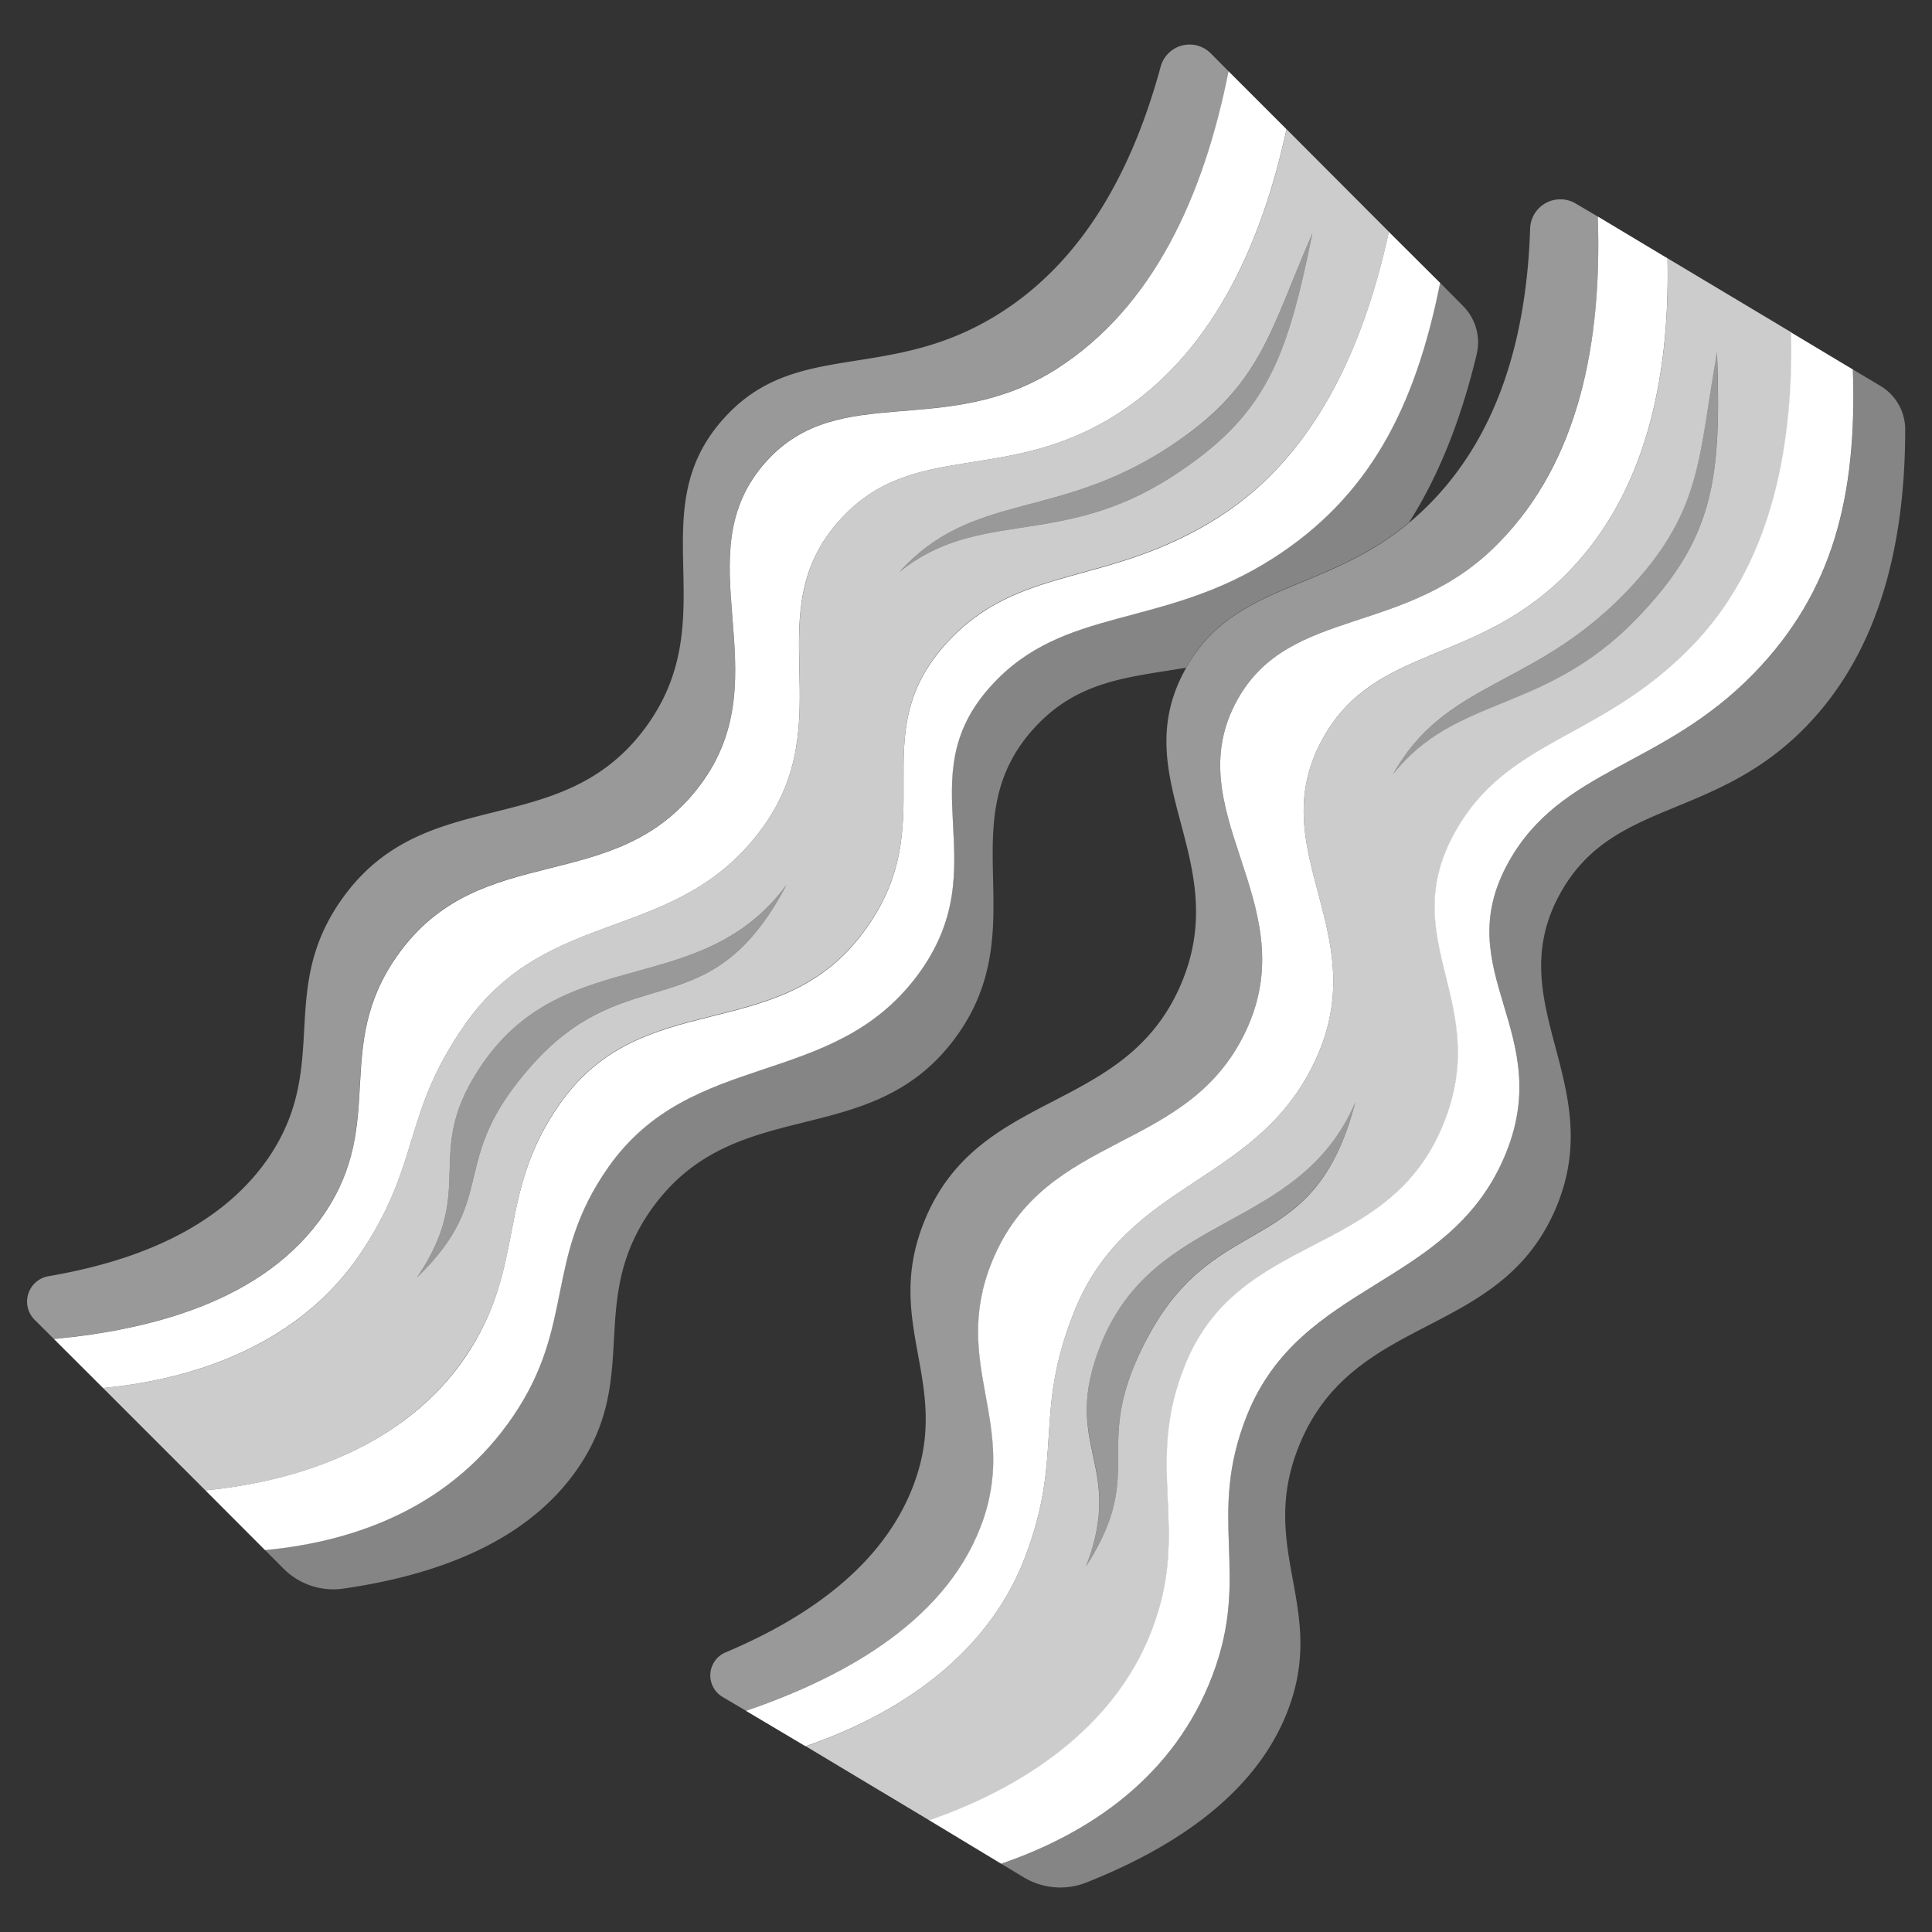 <svg viewBox="0 0 300 300" xmlns="http://www.w3.org/2000/svg"><rect x="0" y="0" width="300" height="300" fill="#333333" stroke="none"/><g fill="#fff"><path d="m 258.94 40.11 c .39 18.94 -3.5 36.43 -15.33 48.63 -14.31 14.75 -30 11.24 -38.19 25.9 -9.56 17.16 7.64 29.72 -.8 49.16 -8.79 20.24 -29.43 19 -37.79 39.8 -6.45 16 -1.57 22.32 -7.7 38.3 -5.91 15.38 -20 24.44 -34 29.26 l 19.19 11.51 c 14.06 -4.82 28.66 -14.06 34.56 -29.44 6.14 -16 -1.27 -25.17 5.17 -41.2 8.36 -20.8 31 -16.48 39.8 -36.72 8.45 -19.45 -7.42 -29 2.14 -46.13 8.17 -14.66 22.55 -14.18 36.85 -28.94 11.83 -12.2 15.73 -29.69 15.34 -48.62 z m -80.48 167.09 c -9.69 17.73 .06 20.63 -9.81 36 6.14 -16 -4.11 -18.54 2.33 -34.57 8.36 -20.79 30.68 -17.24 39.47 -37.48 -6.38 24.59 -21.22 16.35 -31.99 36.05 z m 75.54 -110.99 c -14.31 14.75 -28 11.64 -37.76 24.11 8.16 -14.66 21.66 -13.38 36 -28.13 12.24 -12.62 11.38 -21 14.38 -37.49 .68 19.68 -.37 28.89 -12.62 41.51 z" opacity=".75"/><path d="m 155.46 289.4 c 14.06 -4.82 26.86 -13.72 32.76 -29.1 6.14 -16 -1 -24.53 5.42 -40.56 8.36 -20.8 31.1 -19.69 39.89 -39.93 8.44 -19.45 -8.84 -28.79 .72 -45.95 8.17 -14.66 23.82 -14.59 38.13 -29.34 12.23 -12.62 16 -27.46 15.33 -47.15 l -9.59 -5.75 c .38 18.93 -3.5 36.42 -15.33 48.62 -14.3 14.76 -28.68 14.28 -36.85 28.94 -9.56 17.16 6.31 26.68 -2.14 46.13 -8.8 20.24 -31.44 15.92 -39.8 36.69 -6.44 16 1 25.21 -5.17 41.2 -5.9 15.38 -20.5 24.62 -34.56 29.44 z"/><path d="m 125.08 271.16 c 14.06 -4.82 28.14 -13.88 34.05 -29.26 6.13 -16 1.25 -22.27 7.7 -38.3 8.36 -20.79 29 -19.56 37.79 -39.8 8.44 -19.44 -8.76 -32 .8 -49.16 8.17 -14.66 23.88 -11.15 38.19 -25.9 11.82 -12.2 15.71 -29.7 15.32 -48.63 l -10.83 -6.49 c .7 19.68 -3 38 -15.28 50.58 -14.31 14.8 -32.49 9.8 -40.66 24.42 -9.56 17.16 10.11 31.2 1.67 50.65 -8.83 20.24 -31.45 15.92 -39.83 36.73 -6.45 16 4.42 25.06 -1.72 41.05 -5.9 15.37 -22.39 23.79 -36.45 28.61 z"/><path d="m 287.71 57.37 c .7 19.69 -3.1 34.53 -15.33 47.15 -14.31 14.75 -30 14.68 -38.13 29.34 -9.56 17.16 7.72 26.5 -.72 45.95 -8.79 20.24 -31.53 19.13 -39.89 39.93 -6.44 16 .72 24.58 -5.42 40.56 -5.9 15.38 -18.7 24.28 -32.76 29.1 l 3.54 2.13 a 11 11 0 0 0 9.73 .77 c 12.7 -5.05 26.06 -13.19 31.24 -26.69 6.14 -16 -4.73 -25 1.72 -41.05 8.35 -20.79 31 -16.47 39.8 -36.71 8.44 -19.45 -8.75 -32 .81 -49.17 8.16 -14.66 23.87 -11.15 38.18 -25.9 11.3 -11.66 15.36 -28.15 15.36 -46.12 a 7.88 7.88 0 0 0 -3.84 -6.73 z" opacity=".4"/><path d="m 216.26 120.32 c 9.74 -12.47 23.45 -9.32 37.74 -24.11 12.25 -12.62 13.3 -21.83 12.6 -41.51 -3 16.52 -2.14 24.87 -14.38 37.49 -14.3 14.75 -27.8 13.47 -36 28.13 z" opacity=".5"/><path d="m 168.66 243.17 c 9.86 -15.34 .11 -18.24 9.8 -36 10.77 -19.7 25.61 -11.46 32 -36.08 -8.79 20.24 -31.11 16.69 -39.47 37.48 -6.44 16 3.81 18.59 -2.32 34.57" opacity=".5"/><path d="m 115.84 265.65 c 14.06 -4.82 30.57 -13.24 36.47 -28.62 6.14 -16 -4.73 -25 1.72 -41.05 8.35 -20.79 31 -16.47 39.8 -36.71 8.44 -19.45 -11.23 -33.49 -1.67 -50.65 8.17 -14.62 26.35 -9.62 40.66 -24.42 12.23 -12.62 16 -30.9 15.28 -50.58 l -3.4 -2 a 4.69 4.69 0 0 0 -7.1 3.81 c -.52 16.55 -4.76 31.63 -15.3 42.5 -14.31 14.75 -30 11.24 -38.19 25.91 -9.56 17.15 7.64 29.71 -.8 49.16 -8.79 20.24 -31.45 15.92 -39.81 36.71 -6.44 16 4.43 25.06 -1.71 41.05 -4.89 12.74 -17 20.7 -29.07 25.8 a 3.88 3.88 0 0 0 -.53 6.93 z" opacity=".5"/><path d="m 199.78 20.07 c -4.06 18.72 -11.93 35 -26.24 44.19 -17.32 11.11 -31.71 3.92 -43.06 16.4 -13.27 14.6 .44 31.05 -12.3 48.17 -13.25 17.83 -32.95 11.7 -45.92 30.17 -10 14.24 -6.74 21.58 -16.43 35.85 -9.32 13.72 -25.08 19.29 -39.83 20.68 l 15.89 15.89 c 14.74 -1.4 31.05 -7 40.37 -20.74 9.69 -14.27 4.66 -25.07 14.66 -39.31 13 -18.47 33.9 -8.83 47.15 -26.65 12.73 -17.12 -.4 -30.27 12.88 -44.87 11.34 -12.49 25.16 -8.59 42.47 -19.7 14.32 -9.15 22.19 -25.47 26.25 -44.15 z m -117.09 145.23 c -13.55 15.14 -4.78 20.32 -17.93 33.06 9.69 -14.26 .36 -19.22 10.36 -33.46 13 -18.46 33.75 -9.66 47 -27.48 -11.95 22.7 -24.39 11.07 -39.43 27.88 z m 99.18 -91.21 c -17.31 11.11 -29.87 4.78 -42.22 14.73 11.34 -12.48 24.11 -8 41.42 -19.12 14.81 -9.5 15.93 -17.92 22.71 -33.45 -3.94 19.53 -7.11 28.33 -21.91 37.84 z" opacity=".75"/><path d="m 41.15 240.7 c 14.75 -1.39 29.23 -7.1 38.55 -20.83 9.69 -14.26 4.75 -24.38 14.75 -38.62 13 -18.46 34.73 -12 48 -29.79 12.74 -17.12 -1.81 -30.43 11.47 -45 11.35 -12.49 26.49 -8.69 43.8 -19.8 14.81 -9.5 22 -23.2 25.9 -42.73 l -7.96 -7.93 c -4.07 18.72 -11.92 35 -26.24 44.2 -17.31 11.11 -31.13 7.21 -42.47 19.7 -13.28 14.6 -.15 27.75 -12.88 44.87 -13.25 17.82 -34.18 8.18 -47.15 26.65 -10 14.24 -5 25 -14.66 39.31 -9.32 13.68 -25.63 19.27 -40.37 20.69 z"/><path d="m 16 215.53 c 14.75 -1.39 30.51 -7 39.83 -20.68 9.69 -14.27 6.44 -21.61 16.43 -35.85 13 -18.47 32.67 -12.34 45.92 -30.17 12.74 -17.12 -1 -33.57 12.3 -48.17 11.35 -12.48 25.74 -5.29 43.06 -16.4 14.31 -9.19 22.17 -25.48 26.23 -44.19 l -9 -9 c -3.9 19.56 -11.77 36.65 -26.62 46.16 -17.31 11.11 -33.75 1.86 -45.1 14.35 -13.28 14.6 2.48 33.1 -10.25 50.22 -13.25 17.82 -34.18 8.2 -47.15 26.65 -10 14.24 -1.59 25.71 -11.28 40 -9.31 13.72 -27.26 18.07 -42 19.47 z"/><path d="m 139.65 88.82 c 12.34 -9.95 24.91 -3.62 42.22 -14.73 14.8 -9.51 18 -18.31 21.91 -37.84 -6.78 15.53 -7.9 24 -22.71 33.45 -17.31 11.11 -30.07 6.64 -41.42 19.12 z" opacity=".5"/><path d="m 64.76 198.36 c 13.15 -12.74 4.38 -17.92 17.93 -33.06 15 -16.81 27.48 -5.18 39.43 -27.88 -13.25 17.82 -34 9 -47 27.48 -10 14.24 -.67 19.2 -10.36 33.46" opacity=".5"/><path d="m 8.35 207.9 c 14.74 -1.39 32.7 -5.75 42 -19.47 9.69 -14.27 1.28 -25.74 11.28 -40 13 -18.47 33.9 -8.83 47.15 -26.65 12.73 -17.12 -3 -35.62 10.25 -50.22 11.35 -12.49 27.79 -3.24 45.1 -14.35 14.87 -9.49 22.74 -26.58 26.67 -46.11 l -2.8 -2.82 a 4.65 4.65 0 0 0 -7.77 2.06 c -4.39 16.16 -12 30 -24.78 38.17 -17.31 11.11 -31.71 3.92 -43 16.4 -13.28 14.61 .43 31.06 -12.3 48.18 -13.25 17.82 -34.19 8.18 -47.15 26.65 -10 14.24 -1.59 25.71 -11.28 40 -7.78 11.34 -21.42 16.26 -34.26 18.44 a 4 4 0 0 0 -2.14 6.7 z" opacity=".5"/><path d="m 148.26 161.27 c 12.74 -17.13 -1 -33.57 12.3 -48.18 6.79 -7.47 14.68 -7.9 23.62 -9.41 7.52 -13.34 21.35 -11.53 34.61 -22.55 4.82 -7.56 8.21 -16.49 10.51 -26.13 a 8 8 0 0 0 -2.17 -7.54 l -3.53 -3.56 c -3.93 19.53 -11.09 33.23 -25.9 42.73 -17.31 11.11 -32.45 7.31 -43.8 19.8 -13.28 14.6 1.27 27.91 -11.47 45 -13.25 17.82 -35 11.33 -48 29.79 -10 14.24 -5.06 24.36 -14.75 38.62 -9.32 13.73 -23.81 19.44 -38.55 20.83 l 2.93 2.94 a 10.89 10.89 0 0 0 9.24 3.07 c 13.48 -1.94 28.33 -6.76 36.52 -18.82 9.69 -14.26 1.28 -25.74 11.27 -40 12.99 -18.41 33.91 -8.77 47.17 -26.59 z" opacity=".4"/></g></svg>